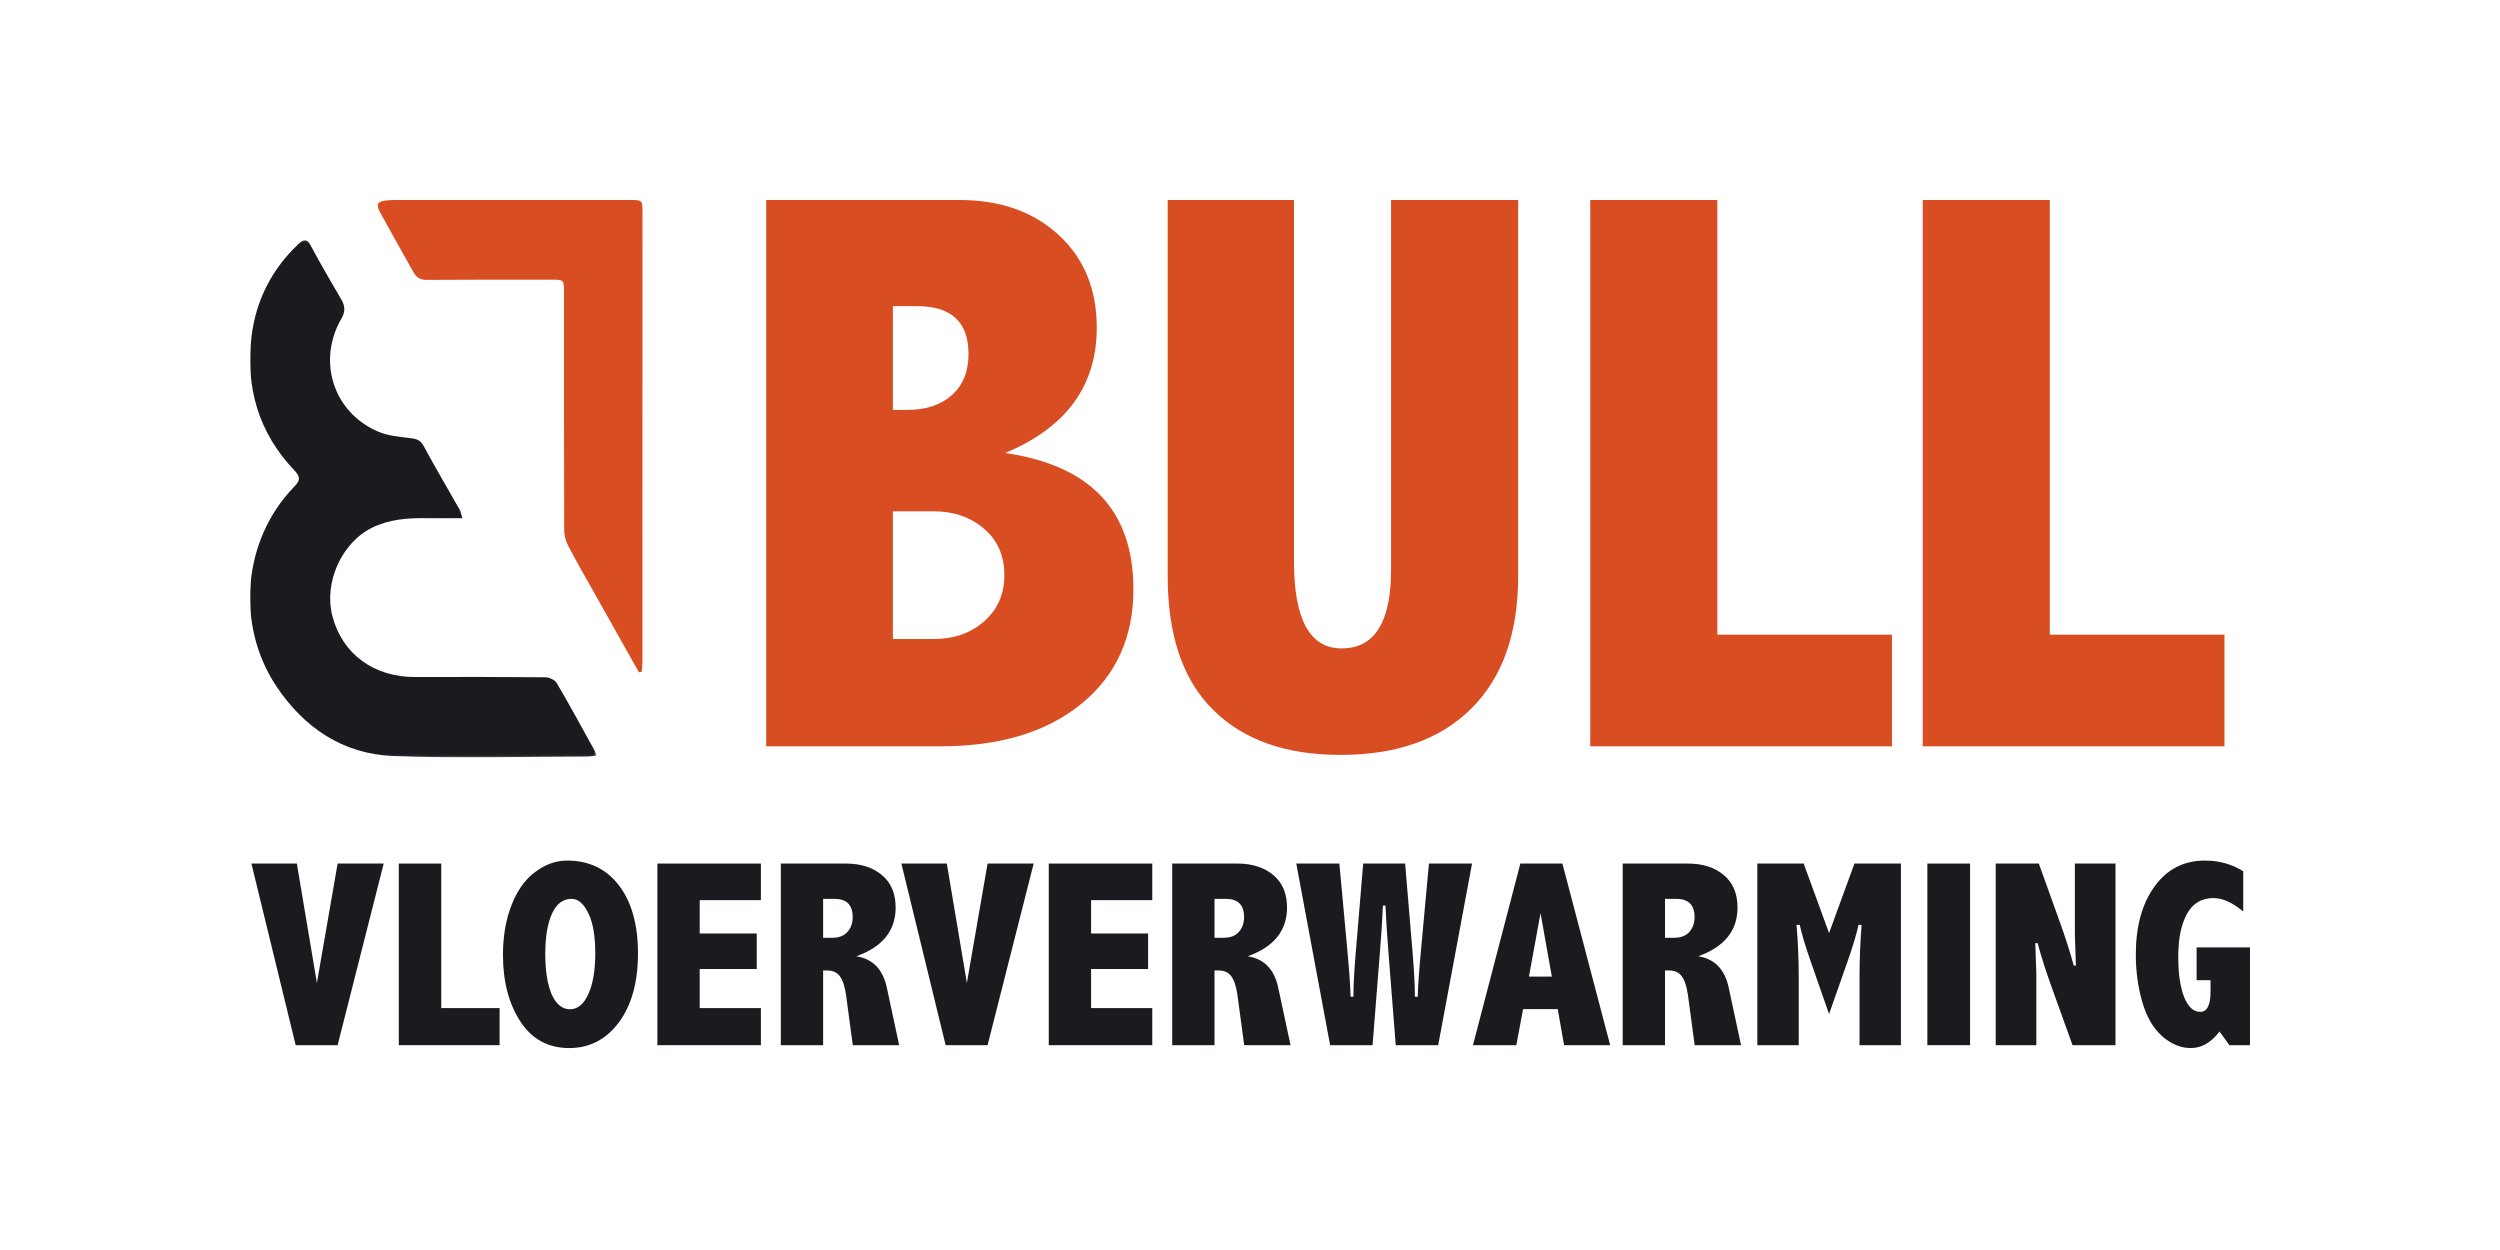 <svg width="1000" height="500" viewBox="0 0 1000 500" fill="none" xmlns="http://www.w3.org/2000/svg">
<path d="M887.812 412.608C886.146 414.796 884.357 416.445 882.448 417.556C880.538 418.667 878.507 419.223 876.354 419.223C872.257 419.223 868.404 417.625 864.793 414.431C861.216 411.202 858.578 406.619 856.876 400.682C855.175 394.71 854.324 388.426 854.324 381.829C854.324 370.614 856.807 361.552 861.772 354.643C866.772 347.699 873.507 344.227 881.979 344.227C887.639 344.227 892.742 345.65 897.291 348.498V364.59C892.985 361.014 889.01 359.226 885.364 359.226C880.642 359.226 877.118 361.327 874.792 365.528C872.466 369.729 871.303 375.458 871.303 382.714C871.303 389.45 872.084 394.814 873.646 398.807C875.243 402.765 877.396 404.744 880.104 404.744C881.493 404.744 882.517 404.067 883.177 402.713C883.871 401.359 884.219 399.328 884.219 396.62V392.089H878.646V378.965H899.999V418.077H891.77L887.812 412.608Z" fill="#191B1F"/>
<path d="M798.286 345.425H815.525L823.805 368.444C826.271 375.284 828.163 381.204 829.482 386.204H830.368L829.951 373.913V345.425H846.2V418.077H829.014L820.733 395.057C818.268 388.217 816.375 382.28 815.056 377.246H814.119L814.535 389.537V418.077H798.286V345.425Z" fill="#191B1F"/>
<path d="M770.944 345.425H788.026V418.077H770.944V345.425Z" fill="#191B1F"/>
<path d="M702.928 345.425H721.469L731.624 373.236L741.78 345.425H760.373V418.077H743.811V390.891C743.811 384.016 744.089 377.038 744.644 369.955H743.394C742.665 373.461 741.224 378.287 739.072 384.433L731.624 405.63L724.229 384.433C722.076 378.253 720.635 373.427 719.906 369.955H718.604C719.194 376.517 719.49 383.496 719.49 390.891V418.077H702.928V345.425Z" fill="#191B1F"/>
<path d="M649.075 345.425H675.168C681.07 345.425 685.844 346.952 689.49 350.008C693.17 353.063 695.01 357.403 695.01 363.028C695.01 367.646 693.691 371.586 691.052 374.85C688.448 378.079 684.525 380.631 679.282 382.506C685.844 383.548 689.906 387.714 691.469 395.005L696.416 418.077H677.876L675.168 397.974C674.682 394.571 673.866 392.089 672.72 390.526C671.609 388.964 669.89 388.183 667.564 388.183H666.002V418.077H649.075V345.425ZM666.002 359.539V375.111H669.699C672.338 375.111 674.352 374.329 675.741 372.767C677.129 371.205 677.824 369.226 677.824 366.83C677.824 364.399 677.216 362.577 676.001 361.361C674.786 360.146 672.946 359.539 670.48 359.539H666.002Z" fill="#191B1F"/>
<path d="M608.14 345.425H624.962L644.076 418.077H625.639L623.087 403.651H609.234L606.526 418.077H589.183L608.14 345.425ZM616.213 365.267L611.577 390.631H620.744L616.213 365.267Z" fill="#191B1F"/>
<path d="M562.05 345.425L565.123 382.141C565.678 388.981 565.956 394.502 565.956 398.703H567.102C567.171 394.606 567.657 387.783 568.56 378.235L571.581 345.425H588.819L575.278 418.077H558.3L555.592 383.756C554.863 374.59 554.394 367.42 554.186 362.247H553.144C552.901 368.358 552.432 375.527 551.738 383.756L549.03 418.077H532.052L518.511 345.425H535.749L538.77 378.235C539.673 387.922 540.159 394.745 540.228 398.703H541.374C541.374 394.502 541.652 388.981 542.207 382.141L545.28 345.425H562.05Z" fill="#191B1F"/>
<path d="M468.879 345.425H494.971C500.873 345.425 505.647 346.952 509.293 350.008C512.973 353.063 514.814 357.403 514.814 363.028C514.814 367.646 513.494 371.586 510.855 374.85C508.251 378.079 504.328 380.631 499.085 382.506C505.647 383.548 509.71 387.714 511.272 395.005L516.22 418.077H497.679L494.971 397.974C494.485 394.571 493.669 392.089 492.523 390.526C491.412 388.964 489.693 388.183 487.367 388.183H485.805V418.077H468.879V345.425ZM485.805 359.539V375.111H489.502C492.141 375.111 494.155 374.329 495.544 372.767C496.933 371.205 497.627 369.226 497.627 366.83C497.627 364.399 497.019 362.577 495.804 361.361C494.589 360.146 492.749 359.539 490.284 359.539H485.805Z" fill="#191B1F"/>
<path d="M419.507 345.425H460.911V360.059H436.433V373.392H459.244V387.61H436.433V403.234H460.911V418.077H419.507V345.425Z" fill="#191B1F"/>
<path d="M360.552 345.425H378.728L386.748 393.182L395.029 345.425H413.465L395.029 418.077H378.259L360.552 345.425Z" fill="#191B1F"/>
<path d="M312.324 345.425H338.416C344.319 345.425 349.093 346.952 352.739 350.008C356.419 353.063 358.259 357.403 358.259 363.028C358.259 367.646 356.94 371.586 354.301 374.85C351.697 378.079 347.774 380.631 342.531 382.506C349.093 383.548 353.155 387.714 354.718 395.005L359.665 418.077H341.125L338.416 397.974C337.93 394.571 337.114 392.089 335.969 390.526C334.858 388.964 333.139 388.183 330.813 388.183H329.25V418.077H312.324V345.425ZM329.25 359.539V375.111H332.948C335.587 375.111 337.601 374.329 338.989 372.767C340.378 371.205 341.073 369.226 341.073 366.83C341.073 364.399 340.465 362.577 339.25 361.361C338.035 360.146 336.194 359.539 333.729 359.539H329.25Z" fill="#191B1F"/>
<path d="M262.952 345.425H304.356V360.059H279.878V373.392H302.69V387.61H279.878V403.234H304.356V418.077H262.952V345.425Z" fill="#191B1F"/>
<path d="M226.808 344.227C235.593 344.227 242.519 347.543 247.588 354.174C252.658 360.806 255.192 369.868 255.192 381.36C255.192 392.887 252.64 402.088 247.536 408.963C242.432 415.803 235.818 419.223 227.694 419.223C219.257 419.223 212.729 415.664 208.111 408.546C203.494 401.428 201.185 392.557 201.185 381.933C201.185 374.572 202.313 367.976 204.57 362.143C206.827 356.275 209.986 351.831 214.049 348.81C218.111 345.755 222.364 344.227 226.808 344.227ZM228.631 359.539C225.229 359.539 222.625 361.5 220.819 365.424C219.014 369.347 218.111 374.711 218.111 381.516C218.111 388.426 218.979 393.859 220.715 397.818C222.486 401.741 224.916 403.703 228.006 403.703C231.062 403.703 233.509 401.672 235.35 397.609C237.19 393.547 238.11 388.131 238.11 381.36C238.11 374.347 237.172 368.965 235.297 365.215C233.457 361.431 231.235 359.539 228.631 359.539Z" fill="#191B1F"/>
<path d="M159.521 345.425H176.5V403.234H199.832V418.077H159.521V345.425Z" fill="#191B1F"/>
<path d="M100.566 345.425H118.742L126.763 393.182L135.044 345.425H153.48L135.044 418.077H118.274L100.566 345.425Z" fill="#191B1F"/>
<path d="M376.336 298.52C399.933 298.52 418.67 292.855 432.548 281.524C446.426 270.193 453.365 254.921 453.365 235.705C453.365 220.041 449.102 207.666 440.578 198.58C432.054 189.495 419.216 183.699 402.064 181.193C414.33 176.076 423.504 169.34 429.585 160.986C435.667 152.631 438.707 142.658 438.707 131.066C438.707 115.715 433.64 103.366 423.504 94.02C413.369 84.673 400.141 80 383.82 80H306.479V298.52H376.336ZM362.77 163.962H357.156V122.451H366.668C373.633 122.451 378.831 124.043 382.261 127.229C385.691 130.414 387.407 135.191 387.407 141.562C387.407 148.558 385.198 154.041 380.78 158.009C376.362 161.978 370.358 163.962 362.77 163.962ZM373.529 255.599H357.156V204.533H373.529C381.533 204.533 388.238 206.857 393.644 211.504C399.049 216.151 401.752 222.338 401.752 230.066C401.752 237.585 399.075 243.72 393.722 248.472C388.368 253.224 381.637 255.599 373.529 255.599ZM536.155 301.966C558.713 301.966 576.203 295.753 588.625 283.326C601.047 270.898 607.259 253.302 607.259 230.536V80H556.426V227.716C556.426 238.264 554.789 246.174 551.514 251.448C548.24 256.722 543.276 259.359 536.623 259.359C530.282 259.359 525.526 256.461 522.355 250.665C519.185 244.869 517.599 236.227 517.599 224.74V80H467.078V230.536C467.078 254.137 473.134 271.943 485.244 283.952C497.355 295.962 514.325 301.966 536.155 301.966ZM756.787 298.52V253.876H686.931V80H636.098V298.52H756.787ZM889.786 298.52V253.876H819.93V80H769.097V298.52H889.786Z" fill="#D94D22"/>
<mask id="mask0_141_2" style="mask-type:luminance" maskUnits="userSpaceOnUse" x="100" y="96" width="139" height="207">
<path d="M100 96.082H238.576V302.931H100V96.082Z" fill="white"/>
</mask>
<g mask="url(#mask0_141_2)">
<path fill-rule="evenodd" clip-rule="evenodd" d="M184.953 207.278C179.573 207.278 174.93 207.327 170.288 207.267C162.902 207.174 155.697 207.716 148.851 211.071C136.541 217.104 129.483 233.163 132.957 246.454C136.906 261.562 149.482 270.866 166.062 270.812C183.419 270.754 200.777 270.745 218.133 270.915C219.709 270.93 221.973 271.974 222.728 273.261C227.963 282.182 232.887 291.291 237.897 300.348C238.129 300.766 238.233 301.257 238.575 302.211C237.114 302.374 235.927 302.621 234.74 302.622C208.894 302.648 183.019 303.429 157.212 302.4C137.185 301.602 121.491 291.091 110.36 274.224C94.397 250.032 96.925 216.039 117.638 194.733C119.988 192.313 120.377 190.885 117.826 188.225C103.442 173.22 98.109 154.873 100.628 134.46C102.402 120.085 108.765 107.572 119.431 97.576C121.452 95.681 122.706 95.273 124.286 98.227C128.198 105.545 132.39 112.709 136.569 119.875C138.078 122.464 138.151 124.705 136.584 127.405C126.735 144.353 133.312 164.98 151.254 172.648C155.338 174.394 160.066 174.737 164.55 175.305C166.898 175.603 168.282 176.203 169.512 178.491C174.111 187.046 179.07 195.402 183.853 203.856C184.27 204.591 184.393 205.496 184.953 207.278Z" fill="#191B1F"/>
</g>
<path fill-rule="evenodd" clip-rule="evenodd" d="M255.581 268.932C249.771 258.608 243.953 248.288 238.155 237.957C234.465 231.385 230.701 224.851 227.199 218.176C226.244 216.356 225.677 214.09 225.672 212.026C225.579 180.373 225.609 148.719 225.608 117.064C225.606 111.879 225.597 111.871 220.36 111.872C203.767 111.874 187.172 111.817 170.58 111.953C168.016 111.974 166.521 110.913 165.39 108.9C160.952 100.989 156.514 93.077 152.141 85.129C150.256 81.703 150.889 80.562 154.732 80.151C155.862 80.031 157.006 80.008 158.144 80.008C189.433 80 220.723 80 252.01 80C256.982 80.003 256.996 80.015 256.996 85.135C256.994 144.969 256.993 204.803 256.975 264.637C256.975 265.987 256.79 267.337 256.692 268.687C256.321 268.769 255.95 268.851 255.581 268.932Z" fill="#D94D22"/>
</svg>
